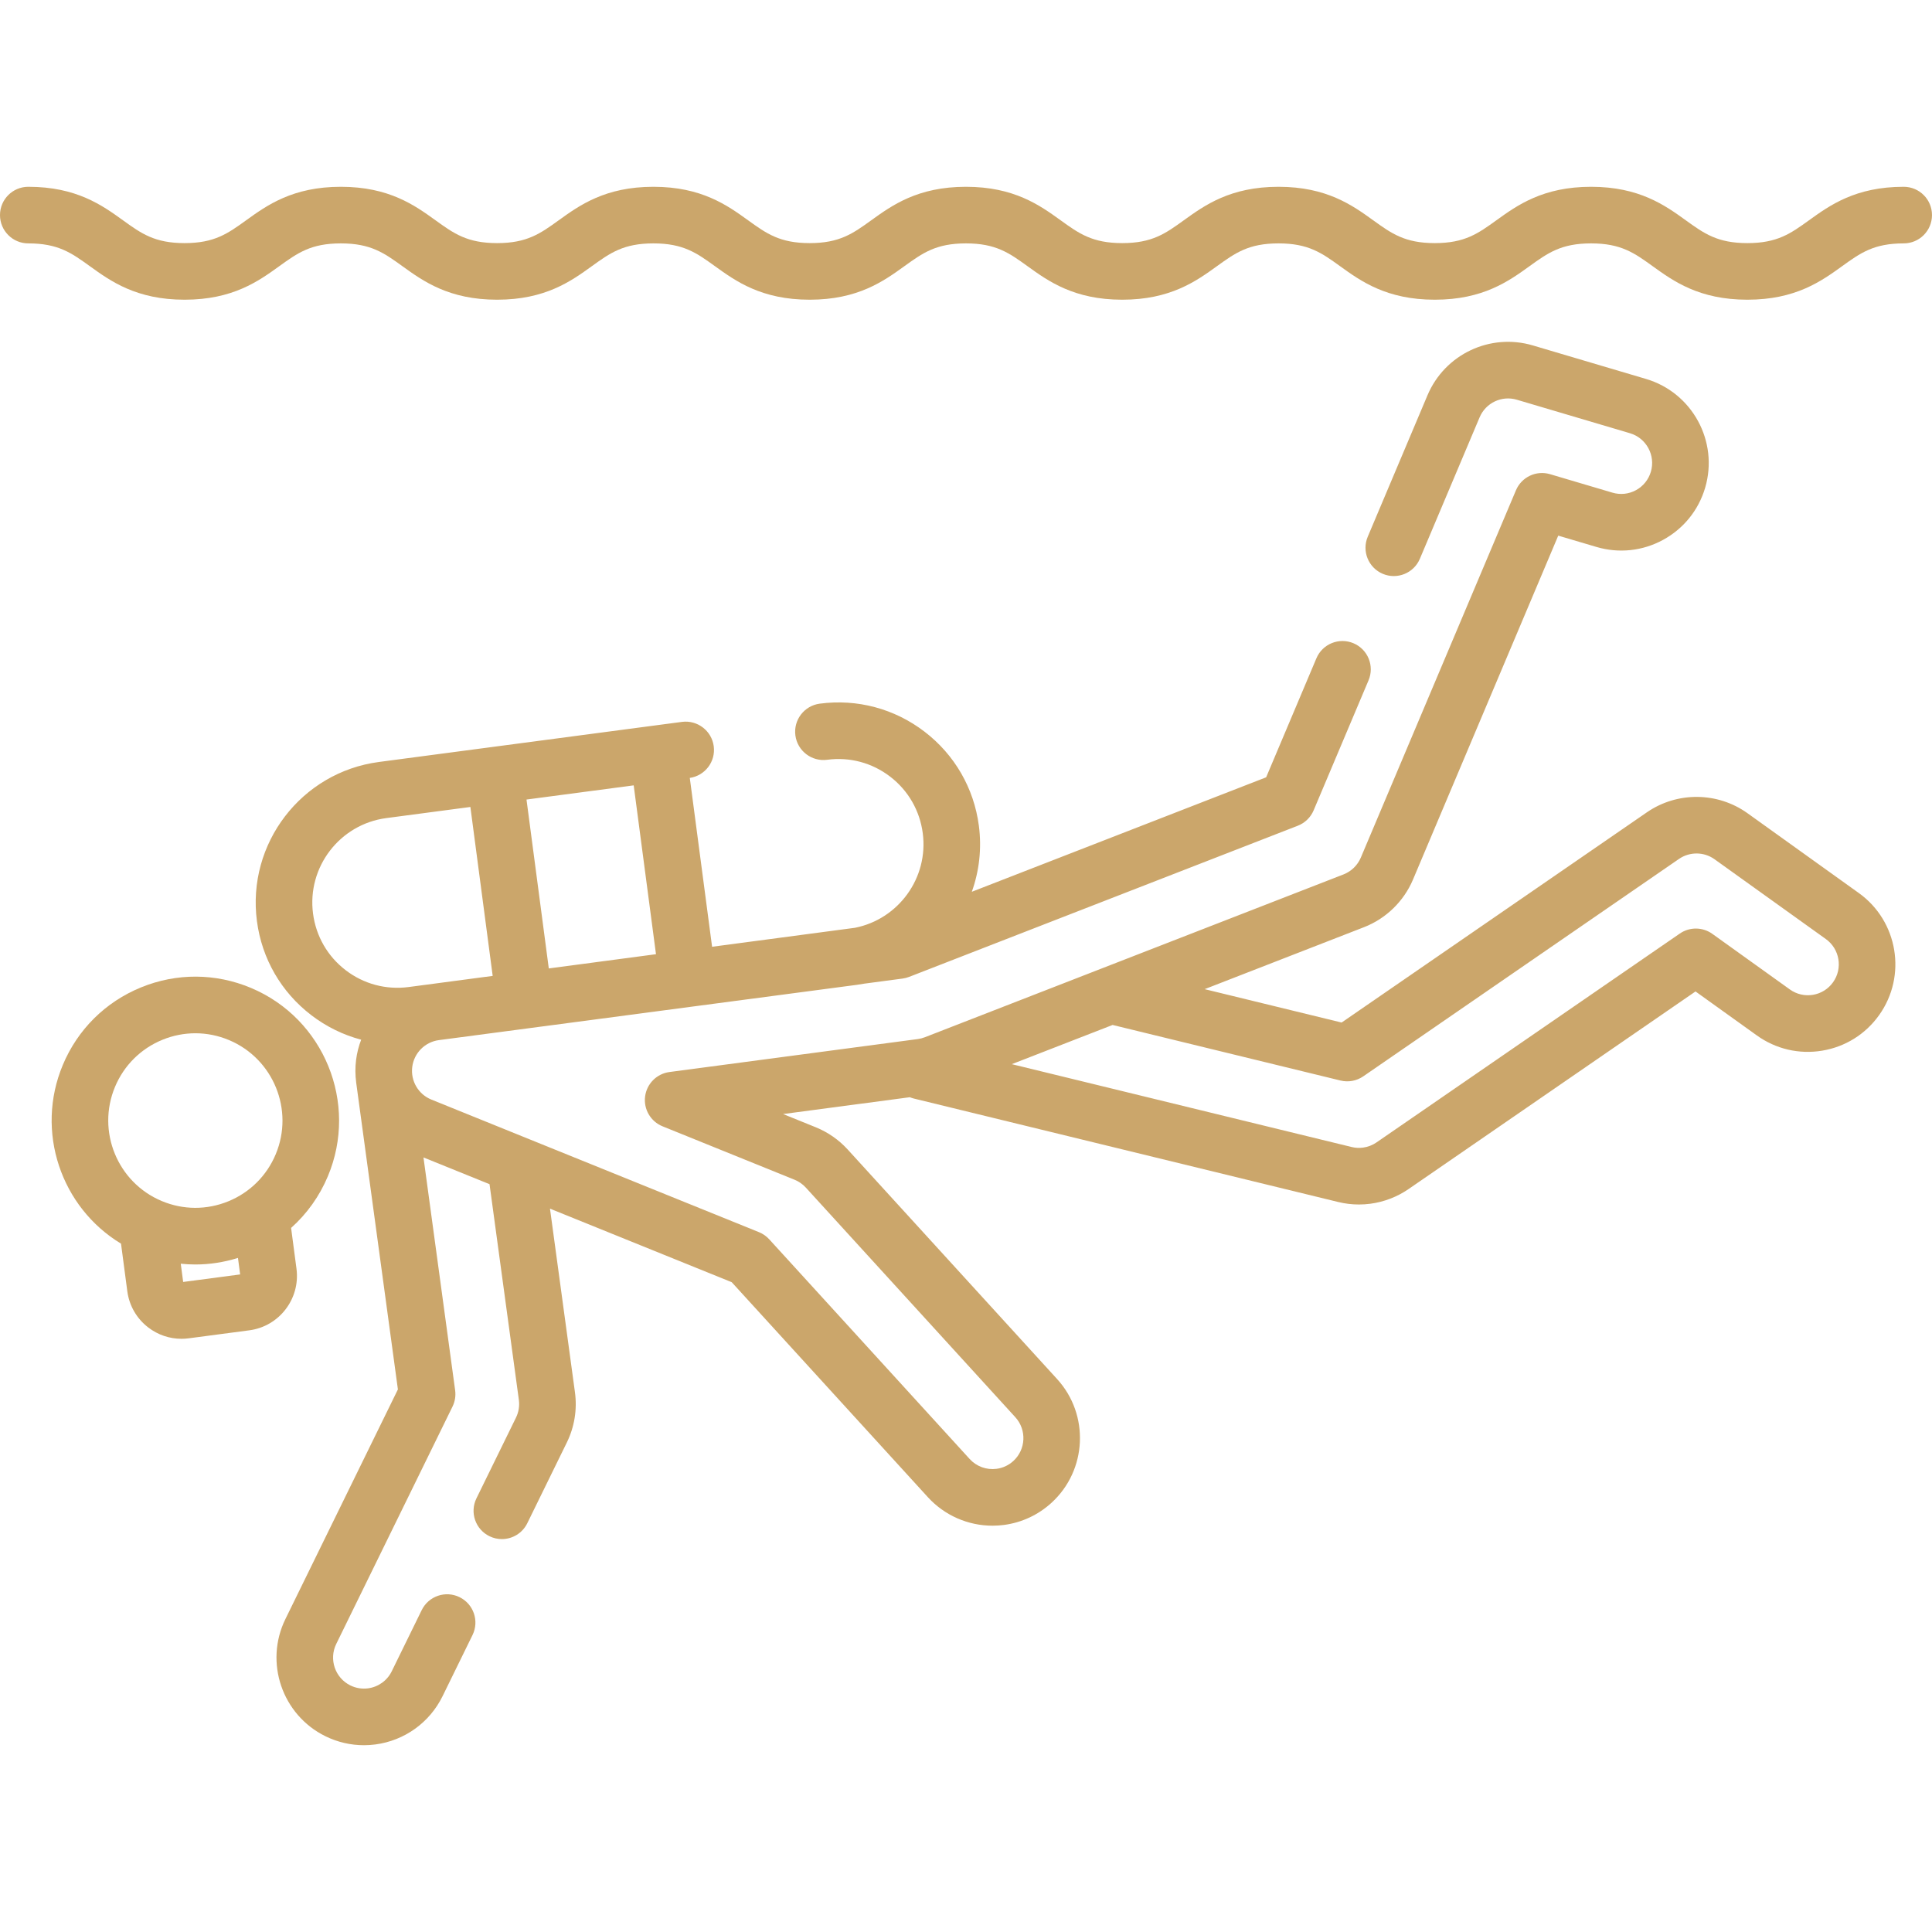 <svg version="1.1" xmlns="http://www.w3.org/2000/svg" xmlns:xlink="http://www.w3.org/1999/xlink" viewBox="0 0 512 512" xml:space="preserve"><g><g><path fill="#CBA66B" d="M86.897,311.704c8.123-19.381-1.021-41.764-20.385-49.895c-9.384-3.94-19.739-3.988-29.156-0.133c-9.417,3.854-16.771,11.147-20.706,20.537c-7.393,17.638-0.479,37.76,15.421,47.366l1.664,12.596c0.51,3.846,2.482,7.263,5.556,9.62c2.56,1.964,5.627,2.999,8.796,2.999c0.643,0,1.289-0.042,1.936-0.128l16.066-2.121c7.918-1.053,13.519-8.357,12.486-16.296l-1.43-10.837C81.33,321.68,84.665,317.03,86.897,311.704z M48.542,339.732l-0.639-4.835c1.286,0.133,2.577,0.203,3.867,0.203c3.8,0,7.6-0.585,11.293-1.739l0.578,4.378L48.542,339.732z M73.062,305.906c0,0,0,0,0,0.001c-2.387,5.693-6.845,10.116-12.554,12.453c-5.705,2.335-11.98,2.309-17.666-0.081c-11.742-4.932-17.286-18.51-12.359-30.267c2.387-5.694,6.845-10.117,12.554-12.454c2.82-1.154,5.779-1.731,8.737-1.731c3.026,0,6.054,0.604,8.929,1.812C72.446,280.571,77.991,294.148,73.062,305.906z"/></g></g><g><g><path fill="#CBA66B" d="M492.617,236.671l-29.506-21.154c-7.918-5.678-18.631-5.779-26.659-0.253l-80.912,55.718l-36.291-8.847l42.241-16.428c5.81-2.26,10.534-6.852,12.962-12.599l38.5-91.16l10.106,2.993c5.94,1.759,12.215,1.099,17.661-1.864c5.441-2.961,9.406-7.865,11.163-13.81c3.628-12.27-3.396-25.207-15.659-28.84l-29.982-8.88c-11.33-3.358-23.35,2.327-27.948,13.221l-15.828,37.476c-1.611,3.815,0.176,8.216,3.991,9.827c3.815,1.609,8.216-0.174,9.827-3.991l15.828-37.477c1.626-3.85,5.866-5.86,9.87-4.673l29.982,8.88c4.336,1.284,6.818,5.862,5.534,10.205c-0.622,2.104-2.023,3.839-3.947,4.886c-1.922,1.046-4.135,1.279-6.232,0.657l-16.536-4.897c-3.663-1.088-7.554,0.756-9.039,4.273l-41.109,97.338c-0.858,2.032-2.528,3.656-4.581,4.454l-64.323,25.017c-0.002,0-0.003,0.001-0.005,0.002l-46.628,18.135c-0.604,0.235-1.24,0.398-1.887,0.484l-65.8,8.734c-3.374,0.448-6.024,3.112-6.453,6.49c-0.429,3.377,1.471,6.619,4.627,7.896l34.985,14.159c1.128,0.457,2.157,1.173,2.979,2.073l55.523,60.857c3.051,3.345,2.815,8.551-0.523,11.603c-1.246,1.139-2.781,1.856-4.439,2.075c-2.667,0.354-5.328-0.62-7.134-2.6l-53.12-58.224c-0.756-0.828-1.688-1.477-2.728-1.897l-86.816-35.135c-3.447-1.396-5.528-4.95-5.06-8.647c0.467-3.69,3.363-6.61,7.044-7.103l36.003-4.762l30.948-4.094c0.002,0,0.003-0.001,0.005-0.001l43.845-5.8c0.662-0.088,1.317-0.194,1.967-0.314l10.13-1.345c0.593-0.078,1.174-0.228,1.731-0.444l103.012-40.062c1.89-0.735,3.401-2.204,4.19-4.072l14.553-34.458c1.611-3.815-0.176-8.216-3.991-9.827c-3.816-1.61-8.216,0.175-9.827,3.991l-13.318,31.536l-77.998,30.334c1.945-5.442,2.671-11.409,1.864-17.526c-1.313-9.95-6.424-18.792-14.389-24.897c-7.966-6.106-17.836-8.741-27.781-7.428c-4.106,0.544-6.995,4.313-6.452,8.419c0.545,4.108,4.33,6.994,8.419,6.452c5.979-0.796,11.904,0.793,16.688,4.461c4.785,3.668,7.854,8.979,8.647,14.985c1.563,11.844-6.408,22.786-17.966,25.081l-37.863,5.027l-5.907-44.744c4.049-0.595,6.885-4.329,6.346-8.399c-0.543-4.106-4.326-6.988-8.419-6.452l-7.317,0.968c-0.003,0-0.007,0-0.01,0.001l-43.279,5.726h-0.001l-29.72,3.931c-20.53,2.716-35.027,21.628-32.313,42.187c1.313,9.95,6.424,18.793,14.389,24.898c4.006,3.071,8.495,5.258,13.232,6.512c-0.645,1.693-1.107,3.477-1.343,5.334c-0.255,2.009-0.237,4.002,0.018,5.941c0.004,0.037,0.004,0.073,0.009,0.109l11.054,81.293l-29.813,60.861c-5.629,11.488-0.869,25.419,10.613,31.056c3.203,1.571,6.679,2.376,10.195,2.376c1.012,0,2.028-0.067,3.042-0.201c7.724-1.021,14.379-5.806,17.803-12.799l7.936-16.201c1.822-3.72,0.283-8.212-3.437-10.034c-3.722-1.824-8.213-0.284-10.034,3.437l-7.937,16.202c-1.21,2.472-3.563,4.163-6.299,4.525c-1.594,0.209-3.205-0.057-4.662-0.771c-4.061-1.993-5.743-6.924-3.75-10.991l30.816-62.911c0.654-1.335,0.896-2.836,0.696-4.31l-8.391-61.71l17.504,7.084l7.771,57.152c0.221,1.62-0.043,3.253-0.764,4.723l-10.473,21.379c-1.822,3.721-0.284,8.213,3.436,10.035c1.063,0.521,2.187,0.767,3.294,0.767c2.773,0,5.439-1.545,6.741-4.202l10.472-21.378c2.035-4.152,2.781-8.768,2.157-13.347l-6.614-48.645l48.166,19.493l51.972,56.964c4.423,4.85,10.664,7.563,17.14,7.563c1.011,0,2.027-0.066,3.043-0.2c4.714-0.624,9.067-2.654,12.592-5.874c9.439-8.629,10.105-23.337,1.485-32.785l-55.521-60.855c-2.322-2.547-5.239-4.577-8.436-5.87l-8.667-3.508l33.591-4.459c0.338,0.137,0.684,0.259,1.048,0.348l112.478,27.422c1.805,0.44,3.638,0.661,5.48,0.661c1.016,0,2.034-0.067,3.052-0.201c3.612-0.479,7.107-1.823,10.109-3.891l76.046-52.367l16.266,11.663c5.039,3.612,11.182,5.042,17.294,4.03c6.112-1.012,11.465-4.345,15.073-9.387C505.41,258.65,503.011,244.125,492.617,236.671z M167.935,208.13l5.907,44.745l-28.406,3.772l-5.909-44.759L167.935,208.13z M91.607,257.113c-4.785-3.667-7.855-8.98-8.648-14.985c-1.628-12.334,7.08-23.694,19.413-25.325l22.284-2.948l5.911,44.766l-14.94,1.984l-7.332,0.97C102.314,262.362,96.392,260.78,91.607,257.113z M485.769,260.322c-1.275,1.782-3.167,2.961-5.326,3.318c-2.159,0.353-4.326-0.149-6.104-1.423l-20.549-14.733c-2.569-1.843-6.018-1.876-8.624-0.082l-80.387,55.356c-1.06,0.729-2.294,1.205-3.568,1.373c-1.011,0.135-2.022,0.081-3.012-0.161l-90.063-21.957l26.712-10.389l60.402,14.726c2.073,0.507,4.269,0.104,6.03-1.109l83.678-57.622c2.836-1.951,6.617-1.917,9.411,0.089l29.507,21.154C487.555,251.5,488.403,256.64,485.769,260.322z"/></g></g><g><g><path fill="#CBA66B" d="M504.5,49.501c-12.776,0-19.607,4.923-25.097,8.878c-4.872,3.511-8.392,6.047-16.326,6.047c-7.936,0-11.455-2.536-16.327-6.047c-5.488-3.956-12.319-8.878-25.096-8.878c-12.775,0-19.606,4.923-25.094,8.878c-4.871,3.511-8.391,6.047-16.323,6.047c-7.934,0-11.453-2.536-16.324-6.047c-5.488-3.955-12.318-8.878-25.095-8.878c-12.775,0-19.605,4.923-25.093,8.878c-4.871,3.511-8.391,6.047-16.323,6.047s-11.452-2.536-16.323-6.047c-5.487-3.955-12.317-8.878-25.093-8.878c-12.774,0-19.604,4.923-25.092,8.878c-4.87,3.511-8.389,6.047-16.319,6.047c-7.933,0-11.452-2.536-16.323-6.047c-5.487-3.955-12.317-8.878-25.092-8.878c-12.775,0-19.605,4.923-25.094,8.878c-4.871,3.511-8.391,6.047-16.323,6.047c-7.932,0-11.452-2.536-16.323-6.047c-5.487-3.955-12.317-8.878-25.093-8.878c-12.774,0-19.604,4.923-25.093,8.878c-4.87,3.511-8.389,6.047-16.321,6.047c-7.932,0-11.451-2.536-16.321-6.047c-5.488-3.955-12.318-8.878-25.092-8.878c-4.143,0-7.5,3.357-7.5,7.5s3.357,7.5,7.5,7.5c7.932,0,11.45,2.536,16.32,6.047c5.488,3.955,12.318,8.878,25.093,8.878c12.775,0,19.604-4.923,25.093-8.878c4.87-3.511,8.389-6.047,16.321-6.047s11.452,2.536,16.323,6.047c5.487,3.955,12.317,8.878,25.093,8.878s19.605-4.923,25.093-8.878c4.871-3.511,8.391-6.047,16.324-6.047c7.933,0,11.451,2.536,16.321,6.047c5.488,3.955,12.318,8.878,25.094,8.878c12.773,0,19.604-4.923,25.091-8.878c4.87-3.511,8.389-6.047,16.32-6.047c7.933,0,11.452,2.536,16.323,6.047c5.487,3.955,12.317,8.878,25.093,8.878s19.605-4.923,25.093-8.878c4.871-3.511,8.391-6.047,16.323-6.047c7.935,0,11.454,2.536,16.325,6.047c5.488,3.955,12.318,8.878,25.094,8.878s19.605-4.923,25.093-8.878c4.871-3.511,8.391-6.047,16.324-6.047c7.935,0,11.454,2.536,16.326,6.047c5.489,3.955,12.32,8.878,25.097,8.878c12.777,0,19.607-4.922,25.096-8.878c4.872-3.511,8.392-6.047,16.327-6.047c4.143,0,7.5-3.357,7.5-7.5S508.643,49.501,504.5,49.501z"/></g></g></svg>